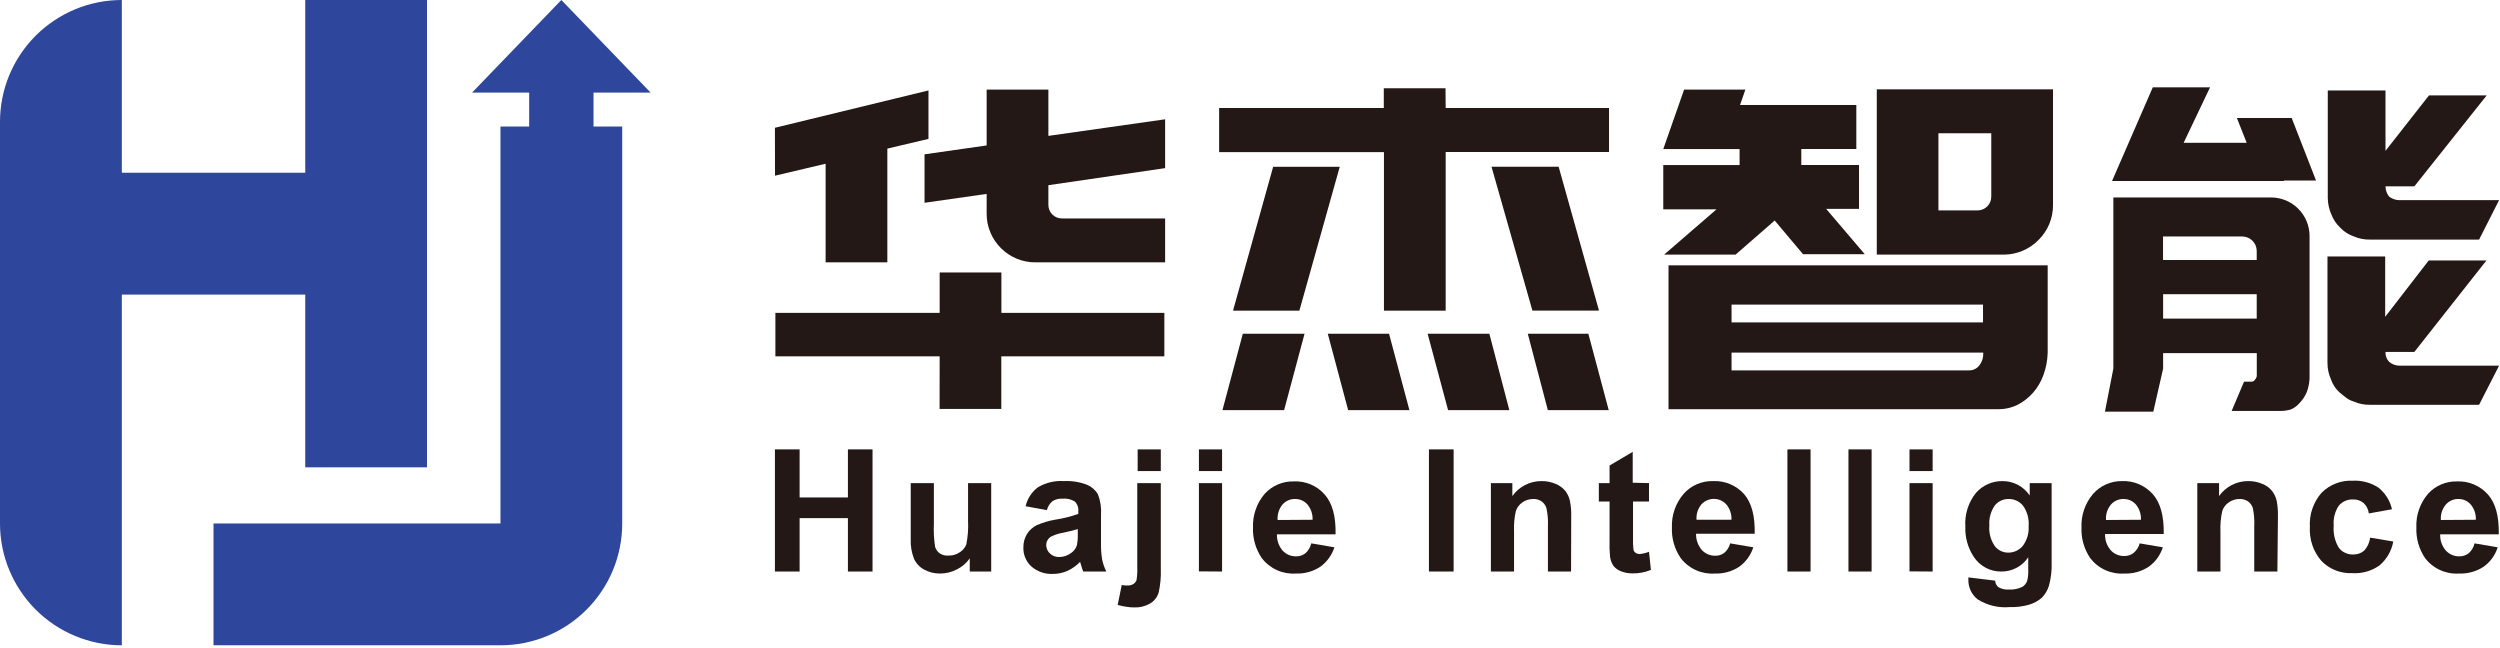 <svg width="324" height="84" viewBox="0 0 324 84" fill="none" xmlns="http://www.w3.org/2000/svg">
<g clip-path="url(#clip0_27_258)">
<path d="M100.43 16.56L120.33 11.72V18L115 19.26V34H107V21.22L100.44 22.77L100.43 16.56ZM121.78 46.18H100.49V40.55H121.78V35.31H129.78V40.55H150.9V46.18H129.77V53H121.77L121.78 46.18ZM134.2 34C133.352 34.008 132.511 33.841 131.73 33.51C130.21 32.87 129.001 31.66 128.36 30.14C128.028 29.359 127.861 28.518 127.87 27.67V25.13L119.82 26.28V20L127.87 18.85V11.61H135.87V17.61L151 15.46V21.79L135.87 24V26.53C135.865 27.004 136.049 27.461 136.38 27.8C136.548 27.967 136.748 28.098 136.968 28.186C137.188 28.273 137.423 28.315 137.66 28.31H151V34H134.2Z" fill="#231815"/>
<path d="M187.36 14H208.53V19.7H187.36V40.26H179.36V19.72H158V14H179.34V11.44H187.34L187.36 14ZM158.43 53.15L161.07 43.25H169.07L166.42 53.15H158.43ZM165 21.62H173.63L168.4 40.26H159.8L165 21.62ZM174.72 53.15L172.08 43.25H180.02L182.66 53.15H174.72ZM193.02 43.25L195.61 53.15H187.67L185.02 43.25H193.02ZM198.6 40.25L193.3 21.61H202L207.23 40.25H198.6ZM205.85 43.25L208.49 53.15H200.6L198 43.25H205.85Z" fill="#231815"/>
<path d="M215.67 33L222.46 27.13H215.56V21.39H225.45V19.32H215.56L218.26 11.61H226.2L225.51 13.61H240.58V19.31H233.45V21.38H240.93V27.07H236.67L241.67 32.94H233.67L230 28.58L224.93 33H215.67ZM216.24 53V34.39H265.38V45.73C265.352 46.71 265.166 47.679 264.83 48.6C264.53 49.445 264.071 50.226 263.48 50.9C262.917 51.541 262.238 52.07 261.48 52.46C260.732 52.835 259.907 53.03 259.07 53.03H216.24V53ZM224.41 41.78H257V39.48H224.41V41.78ZM224.41 48H255.19C255.446 48.005 255.7 47.95 255.932 47.839C256.163 47.728 256.364 47.564 256.52 47.36C256.867 46.919 257.047 46.37 257.03 45.81V45.7H224.41V48ZM243.23 11.58H266.07V26.58C266.075 27.411 265.915 28.235 265.599 29.005C265.283 29.774 264.818 30.472 264.23 31.06C263.648 31.665 262.951 32.148 262.18 32.481C261.409 32.814 260.58 32.991 259.74 33H243.23V11.61V11.58ZM258.07 17.27H251.22V27.27H256.28C256.515 27.271 256.749 27.226 256.967 27.137C257.184 27.047 257.382 26.915 257.549 26.749C257.715 26.582 257.847 26.384 257.936 26.167C258.026 25.949 258.071 25.715 258.07 25.48V17.27Z" fill="#231815"/>
<path d="M291.73 49.46C291.815 49.473 291.901 49.464 291.982 49.434C292.062 49.404 292.134 49.355 292.19 49.29C292.19 49.29 292.24 49.18 292.36 49.06L292.48 48.77V45.77H280.34V47.77L279.07 53.35H272.8L273.89 47.77V25.59H294.37C295.679 25.603 296.93 26.129 297.856 27.054C298.781 27.98 299.307 29.231 299.32 30.54V48.6C299.348 49.346 299.229 50.09 298.97 50.79C298.737 51.35 298.397 51.859 297.97 52.29C297.658 52.647 297.263 52.921 296.82 53.09C296.406 53.201 295.979 53.258 295.55 53.26H289.22L290.83 49.46H291.73ZM279 11.32H286.42L283 18.51H291.17L289.9 15.29H297L300.16 23.4H296V23.46H273.72L279 11.32ZM280.33 30.65V33.7H292.47V32.49C292.46 32.004 292.261 31.54 291.916 31.197C291.571 30.854 291.107 30.658 290.62 30.65H280.33ZM292.47 41.29V38.13H280.34V41.29H292.47ZM323.88 25.94L321.29 31.05H307.14C306.433 31.064 305.731 30.928 305.08 30.65C304.397 30.422 303.782 30.026 303.29 29.5C302.779 29.023 302.386 28.434 302.14 27.78C301.844 27.108 301.688 26.384 301.68 25.65V11.72H309.16V19.55L314.8 12.36H322.28L312.9 24.15H309.16C309.164 24.629 309.326 25.092 309.62 25.47C309.997 25.766 310.461 25.931 310.94 25.94H323.88ZM323.88 47.39L321.29 52.46H307.14C306.431 52.477 305.728 52.337 305.08 52.05C304.72 51.948 304.381 51.782 304.08 51.56C303.8 51.35 303.52 51.13 303.25 50.9C302.722 50.438 302.326 49.844 302.1 49.18C301.796 48.511 301.639 47.785 301.64 47.05V33.24H309.12V41.06L314.76 33.76H322.24L312.9 45.61H309.16C309.146 45.842 309.18 46.074 309.259 46.292C309.338 46.511 309.461 46.711 309.62 46.88C309.986 47.2 310.454 47.38 310.94 47.39H323.88Z" fill="#231815"/>
<path d="M100.43 74.07V58.24H103.63V64.47H109.89V58.24H113.08V74.07H109.89V67.15H103.63V74.07H100.43Z" fill="#231815"/>
<path d="M125.68 74.07V72.36C125.255 72.978 124.676 73.474 124 73.8C123.336 74.147 122.599 74.329 121.85 74.33C121.124 74.343 120.407 74.167 119.77 73.82C119.185 73.506 118.721 73.006 118.45 72.4C118.135 71.592 117.992 70.727 118.03 69.86V62.61H121.03V67.87C120.983 68.873 121.036 69.878 121.19 70.87C121.292 71.219 121.511 71.523 121.81 71.73C122.165 71.951 122.584 72.046 123 72C123.497 72.007 123.984 71.856 124.39 71.57C124.768 71.333 125.062 70.983 125.23 70.57C125.437 69.55 125.514 68.509 125.46 67.47V62.61H128.46V74.07H125.68Z" fill="#231815"/>
<path d="M135.68 66.11L132.92 65.61C133.144 64.626 133.712 63.754 134.52 63.15C135.536 62.546 136.711 62.267 137.89 62.35C138.913 62.296 139.935 62.46 140.89 62.83C141.474 63.078 141.964 63.505 142.29 64.05C142.622 64.913 142.758 65.838 142.69 66.76V70.3C142.671 71.046 142.721 71.793 142.84 72.53C142.954 73.064 143.136 73.582 143.38 74.07H140.38C140.3 73.87 140.2 73.57 140.09 73.18C140.04 72.99 140 72.88 139.98 72.82C139.502 73.314 138.936 73.715 138.31 74C137.714 74.258 137.07 74.387 136.42 74.38C135.395 74.426 134.393 74.067 133.63 73.38C133.3 73.069 133.041 72.692 132.868 72.273C132.696 71.854 132.615 71.403 132.63 70.95C132.618 70.342 132.777 69.742 133.09 69.22C133.403 68.714 133.854 68.309 134.39 68.05C135.166 67.719 135.978 67.48 136.81 67.34C137.811 67.188 138.796 66.94 139.75 66.6V66.3C139.778 66.063 139.752 65.824 139.674 65.599C139.596 65.373 139.468 65.169 139.3 65C138.813 64.699 138.239 64.569 137.67 64.63C137.227 64.601 136.786 64.713 136.41 64.95C136.047 65.247 135.79 65.654 135.68 66.11ZM139.68 68.57C139.3 68.69 138.68 68.85 137.84 69.03C137.265 69.117 136.708 69.296 136.19 69.56C136.008 69.673 135.857 69.831 135.752 70.018C135.647 70.205 135.592 70.415 135.59 70.63C135.589 70.837 135.632 71.041 135.714 71.231C135.797 71.42 135.918 71.59 136.07 71.73C136.231 71.884 136.42 72.004 136.628 72.083C136.836 72.162 137.058 72.198 137.28 72.19C137.845 72.185 138.393 71.995 138.84 71.65C139.187 71.406 139.444 71.055 139.57 70.65C139.662 70.162 139.699 69.666 139.68 69.17V68.57Z" fill="#231815"/>
<path d="M150.44 62.61V73.72C150.481 74.758 150.387 75.796 150.16 76.81C149.974 77.399 149.579 77.901 149.05 78.22C148.421 78.579 147.703 78.752 146.98 78.72C146.645 78.723 146.31 78.696 145.98 78.64C145.599 78.584 145.221 78.504 144.85 78.4L145.38 75.81L145.79 75.88H146.13C146.401 75.891 146.669 75.821 146.9 75.68C147.073 75.561 147.209 75.394 147.29 75.2C147.382 74.642 147.415 74.075 147.39 73.51V62.61H150.44ZM147.44 61.05V58.24H150.44V61.05H147.44Z" fill="#231815"/>
<path d="M155.38 61.05V58.24H158.38V61.05H155.38ZM155.38 74.05V62.61H158.38V74.07L155.38 74.05Z" fill="#231815"/>
<path d="M169.94 70.42L172.94 70.93C172.613 71.948 171.968 72.835 171.1 73.46C170.164 74.067 169.064 74.371 167.95 74.33C167.105 74.388 166.259 74.236 165.488 73.887C164.717 73.538 164.044 73.003 163.53 72.33C162.736 71.17 162.336 69.785 162.39 68.38C162.326 66.782 162.865 65.219 163.9 64C164.377 63.477 164.96 63.063 165.61 62.785C166.26 62.508 166.963 62.373 167.67 62.39C168.421 62.353 169.17 62.486 169.863 62.778C170.556 63.071 171.173 63.516 171.67 64.08C172.67 65.2 173.14 66.93 173.09 69.25H165.49C165.465 70.016 165.725 70.764 166.22 71.35C166.443 71.594 166.715 71.786 167.019 71.916C167.322 72.045 167.65 72.108 167.98 72.1C168.41 72.114 168.832 71.976 169.17 71.71C169.558 71.374 169.828 70.921 169.94 70.42ZM170.11 67.36C170.143 66.632 169.9 65.918 169.43 65.36C169.231 65.139 168.987 64.963 168.715 64.844C168.442 64.725 168.147 64.665 167.85 64.67C167.541 64.662 167.233 64.723 166.95 64.847C166.666 64.972 166.414 65.157 166.21 65.39C165.749 65.95 165.523 66.667 165.58 67.39L170.11 67.36Z" fill="#231815"/>
<path d="M185.19 74.07V58.24H188.39V74.07H185.19Z" fill="#231815"/>
<path d="M203.61 74.07H200.61V68.22C200.652 67.415 200.585 66.607 200.41 65.82C200.295 65.477 200.075 65.18 199.78 64.97C199.469 64.764 199.103 64.659 198.73 64.67C198.223 64.662 197.727 64.812 197.31 65.1C196.908 65.377 196.606 65.777 196.45 66.24C196.259 67.106 196.182 67.994 196.22 68.88V74.07H193.22V62.61H196V64.29C196.428 63.687 196.995 63.195 197.653 62.857C198.311 62.52 199.04 62.346 199.78 62.35C200.408 62.342 201.032 62.464 201.61 62.71C202.101 62.905 202.535 63.221 202.87 63.63C203.158 64.008 203.359 64.445 203.46 64.91C203.592 65.568 203.649 66.239 203.63 66.91L203.61 74.07Z" fill="#231815"/>
<path d="M213.71 62.61V65H211.64V69.63C211.621 70.174 211.641 70.719 211.7 71.26C211.739 71.416 211.835 71.552 211.97 71.64C212.119 71.746 212.297 71.802 212.48 71.8C212.902 71.767 213.317 71.669 213.71 71.51L213.96 73.86C213.202 74.172 212.389 74.325 211.57 74.31C211.064 74.319 210.561 74.227 210.09 74.04C209.697 73.897 209.351 73.648 209.09 73.32C208.861 72.963 208.714 72.56 208.66 72.14C208.592 71.429 208.572 70.714 208.6 70V65H207.21V62.61H208.6V60.33L211.6 58.56V62.56L213.71 62.61Z" fill="#231815"/>
<path d="M224.23 70.42L227.23 70.93C226.903 71.948 226.258 72.835 225.39 73.46C224.455 74.067 223.354 74.371 222.24 74.33C221.395 74.388 220.549 74.236 219.778 73.887C219.007 73.538 218.334 73.003 217.82 72.33C217.026 71.17 216.626 69.785 216.68 68.38C216.615 66.78 217.158 65.215 218.2 64C218.674 63.464 219.261 63.039 219.917 62.754C220.574 62.469 221.285 62.331 222 62.35C222.747 62.314 223.493 62.443 224.184 62.728C224.876 63.013 225.496 63.447 226 64C227 65.12 227.46 66.85 227.41 69.17H219.81C219.788 69.938 220.052 70.686 220.55 71.27C220.771 71.513 221.042 71.705 221.344 71.835C221.646 71.964 221.972 72.027 222.3 72.02C222.73 72.034 223.152 71.896 223.49 71.63C223.856 71.313 224.115 70.891 224.23 70.42ZM224.4 67.36C224.433 66.632 224.19 65.918 223.72 65.36C223.516 65.138 223.268 64.96 222.991 64.839C222.715 64.718 222.417 64.655 222.115 64.655C221.813 64.655 221.515 64.718 221.239 64.839C220.962 64.96 220.714 65.138 220.51 65.36C220.041 65.916 219.811 66.635 219.87 67.36H224.4Z" fill="#231815"/>
<path d="M231.65 74.07V58.24H234.65V74.07H231.65Z" fill="#231815"/>
<path d="M239.56 74.07V58.24H242.56V74.07H239.56Z" fill="#231815"/>
<path d="M247.47 61.05V58.24H250.47V61.05H247.47ZM247.47 74.05V62.61H250.47V74.07L247.47 74.05Z" fill="#231815"/>
<path d="M255.1 74.83L258.57 75.25C258.578 75.408 258.618 75.563 258.686 75.705C258.755 75.848 258.851 75.975 258.97 76.08C259.378 76.328 259.854 76.44 260.33 76.4C260.944 76.442 261.558 76.321 262.11 76.05C262.394 75.869 262.609 75.598 262.72 75.28C262.836 74.826 262.883 74.358 262.86 73.89V72.22C262.483 72.788 261.972 73.254 261.372 73.576C260.772 73.899 260.101 74.069 259.42 74.07C258.695 74.088 257.978 73.918 257.338 73.576C256.699 73.234 256.158 72.733 255.77 72.12C255.029 70.976 254.659 69.632 254.71 68.27C254.599 66.682 255.092 65.111 256.09 63.87C256.521 63.383 257.053 62.995 257.649 62.732C258.244 62.47 258.889 62.34 259.54 62.35C260.234 62.347 260.918 62.516 261.531 62.842C262.144 63.168 262.666 63.642 263.05 64.22V62.61H265.89V72.89C265.929 73.901 265.814 74.913 265.55 75.89C265.373 76.484 265.054 77.027 264.62 77.47C264.148 77.876 263.596 78.18 263 78.36C262.172 78.598 261.311 78.706 260.45 78.68C258.998 78.807 257.544 78.456 256.31 77.68C255.926 77.381 255.617 76.997 255.407 76.558C255.197 76.118 255.092 75.637 255.1 75.15V74.83ZM257.82 68.1C257.739 69.044 257.987 69.987 258.52 70.77C258.725 71.036 258.989 71.25 259.291 71.398C259.593 71.545 259.924 71.621 260.26 71.62C260.62 71.624 260.976 71.548 261.303 71.397C261.63 71.247 261.919 71.026 262.15 70.75C262.703 70.012 262.973 69.1 262.91 68.18C262.987 67.238 262.729 66.299 262.18 65.53C261.954 65.257 261.67 65.037 261.348 64.889C261.026 64.74 260.675 64.665 260.32 64.67C259.975 64.663 259.633 64.737 259.32 64.884C259.008 65.031 258.734 65.249 258.52 65.52C257.998 66.274 257.751 67.185 257.82 68.1Z" fill="#231815"/>
<path d="M277.3 70.42L280.3 70.93C279.98 71.952 279.334 72.841 278.46 73.46C277.525 74.067 276.425 74.371 275.31 74.33C274.465 74.387 273.62 74.234 272.849 73.885C272.077 73.537 271.405 73.002 270.89 72.33C270.103 71.167 269.708 69.783 269.76 68.38C269.691 66.781 270.23 65.216 271.27 64C271.738 63.474 272.313 63.055 272.956 62.77C273.599 62.486 274.296 62.342 275 62.35C275.75 62.318 276.498 62.453 277.19 62.745C277.882 63.037 278.5 63.48 279 64.04C280 65.16 280.46 66.89 280.42 69.21H272.82C272.785 69.978 273.047 70.729 273.55 71.31C273.771 71.553 274.042 71.745 274.344 71.875C274.646 72.004 274.972 72.067 275.3 72.06C275.733 72.072 276.157 71.934 276.5 71.67C276.893 71.349 277.173 70.911 277.3 70.42ZM277.47 67.36C277.503 66.632 277.26 65.917 276.79 65.36C276.592 65.14 276.35 64.965 276.079 64.846C275.809 64.727 275.516 64.667 275.22 64.67C274.911 64.662 274.603 64.723 274.32 64.847C274.036 64.972 273.784 65.157 273.58 65.39C273.111 65.946 272.881 66.665 272.94 67.39L277.47 67.36Z" fill="#231815"/>
<path d="M295.15 74.07H292.15V68.22C292.194 67.415 292.131 66.608 291.96 65.82C291.845 65.477 291.625 65.18 291.33 64.97C291.015 64.765 290.646 64.661 290.27 64.67C289.767 64.663 289.274 64.814 288.86 65.1C288.452 65.371 288.149 65.773 288 66.24C287.809 67.106 287.732 67.994 287.77 68.88V74.07H284.77V62.61H287.59V64.29C288.018 63.687 288.585 63.195 289.243 62.857C289.901 62.52 290.63 62.346 291.37 62.35C291.998 62.342 292.622 62.464 293.2 62.71C293.694 62.9 294.129 63.218 294.46 63.63C294.751 64.008 294.955 64.445 295.06 64.91C295.183 65.569 295.237 66.24 295.22 66.91L295.15 74.07Z" fill="#231815"/>
<path d="M310 66L307 66.54C306.942 66.023 306.7 65.544 306.32 65.19C305.931 64.867 305.435 64.702 304.93 64.73C304.588 64.718 304.248 64.782 303.935 64.919C303.622 65.056 303.343 65.261 303.12 65.52C302.602 66.286 302.365 67.209 302.45 68.13C302.359 69.141 302.598 70.155 303.13 71.02C303.35 71.293 303.631 71.511 303.951 71.657C304.27 71.803 304.619 71.873 304.97 71.86C305.488 71.878 305.994 71.704 306.39 71.37C306.823 70.904 307.096 70.312 307.17 69.68L310.17 70.18C309.95 71.389 309.318 72.485 308.38 73.28C307.352 74.007 306.106 74.361 304.85 74.28C304.109 74.313 303.369 74.189 302.679 73.915C301.99 73.641 301.366 73.223 300.85 72.69C299.801 71.477 299.266 69.901 299.36 68.3C299.261 66.687 299.8 65.1 300.86 63.88C301.388 63.346 302.022 62.929 302.722 62.657C303.421 62.385 304.17 62.263 304.92 62.3C306.097 62.24 307.263 62.555 308.25 63.2C309.134 63.908 309.751 64.895 310 66Z" fill="#231815"/>
<path d="M320.7 70.42L323.7 70.93C323.38 71.952 322.734 72.841 321.86 73.46C320.924 74.067 319.824 74.371 318.71 74.33C317.865 74.387 317.02 74.234 316.249 73.885C315.477 73.537 314.805 73.002 314.29 72.33C313.503 71.167 313.108 69.783 313.16 68.38C313.091 66.781 313.63 65.216 314.67 64C315.144 63.477 315.725 63.062 316.374 62.784C317.023 62.506 317.724 62.372 318.43 62.39C319.18 62.358 319.928 62.493 320.62 62.785C321.312 63.077 321.93 63.52 322.43 64.08C323.43 65.2 323.89 66.93 323.84 69.25H316.25C316.215 70.018 316.477 70.769 316.98 71.35C317.201 71.593 317.472 71.785 317.774 71.915C318.076 72.044 318.402 72.107 318.73 72.1C319.163 72.112 319.587 71.974 319.93 71.71C320.319 71.374 320.589 70.922 320.7 70.42ZM320.87 67.36C320.903 66.632 320.66 65.918 320.19 65.36C319.992 65.14 319.75 64.965 319.479 64.846C319.209 64.727 318.916 64.667 318.62 64.67C318.311 64.662 318.003 64.723 317.72 64.847C317.436 64.972 317.184 65.157 316.98 65.39C316.511 65.946 316.281 66.665 316.34 67.39L320.87 67.36Z" fill="#231815"/>
<path d="M39.56 38.18V60.57H55.34V0H39.56V22.39H15.79V0C11.602 0 7.586 1.664 4.625 4.625C1.664 7.586 0 11.602 0 15.79L0 67.84C0 72.028 1.664 76.044 4.625 79.005C7.586 81.966 11.602 83.63 15.79 83.63V38.18H39.56Z" fill="#2E469B"/>
<path d="M76.92 12H84.32L72.75 0L61.18 12H68.58V16.4H64.86V67.84H27.67V83.63H64.86C66.933 83.63 68.986 83.222 70.901 82.428C72.816 81.634 74.556 80.471 76.022 79.005C77.487 77.538 78.649 75.797 79.442 73.882C80.234 71.966 80.641 69.913 80.64 67.84V16.4H76.92V12Z" fill="#2E469B"/>
</g>
<defs>
<clipPath id="clip0_27_258">
<rect width="323.89" height="83.63" fill="white"/>
</clipPath>
</defs>
</svg>
